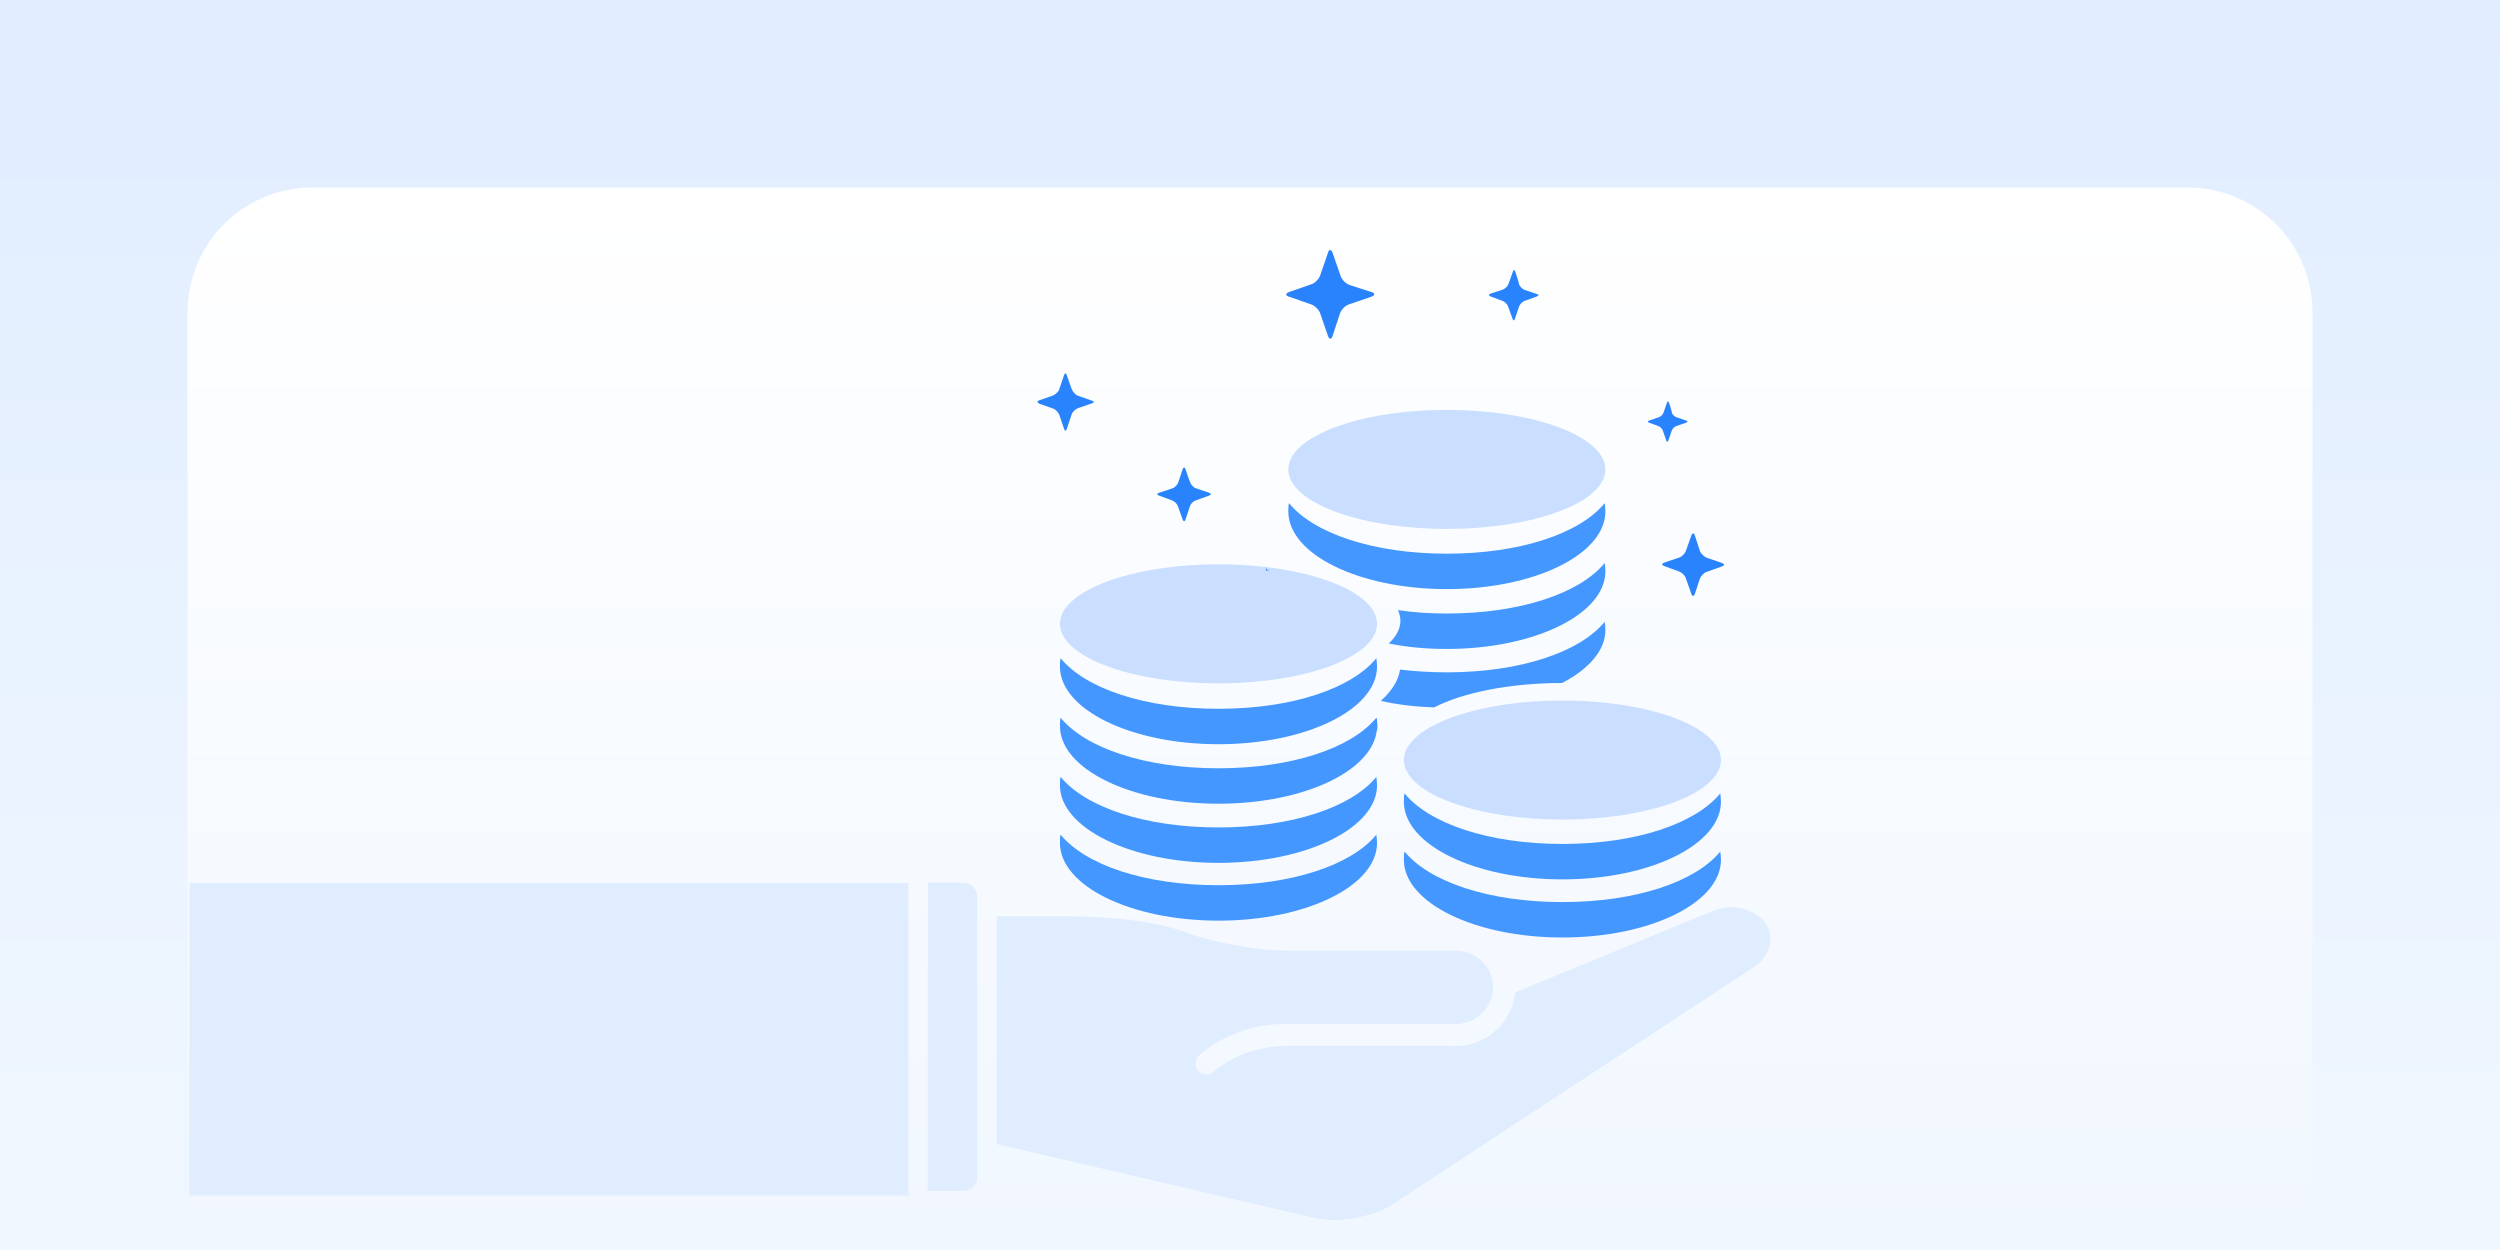 <?xml version="1.0" encoding="UTF-8"?>
<svg width="400px" height="200px" viewBox="0 0 400 200" version="1.1" xmlns="http://www.w3.org/2000/svg" xmlns:xlink="http://www.w3.org/1999/xlink">
    <rect x="0" y="0" width="400" height="200" fill="#333333" stroke="none"/>
    <title>Earn Commissions</title>
    <defs>
        <linearGradient x1="50%" y1="0%" x2="50%" y2="100%" id="linearGradient-1">
            <stop stop-color="#E0EDFF" offset="0%"></stop>
            <stop stop-color="#F1F7FF" offset="100%"></stop>
        </linearGradient>
        <linearGradient x1="50%" y1="0%" x2="50%" y2="100%" id="linearGradient-2">
            <stop stop-color="#FFFFFF" offset="0%"></stop>
            <stop stop-color="#F1F7FF" offset="100%"></stop>
        </linearGradient>
        <linearGradient x1="50%" y1="0%" x2="50%" y2="100%" id="linearGradient-3">
            <stop stop-color="#F1F7FF" offset="0%"></stop>
            <stop stop-color="#E0EDFF" offset="100%"></stop>
        </linearGradient>
        <path d="M0,101.267 L115,101.267 L115,151.267 L0,151.267 L0,101.267 Z M123.8,101.234 L118.125,101.234 L118.125,150.525 L123.8,150.525 C125.022,150.525 126.016,149.531 126.016,148.312 L126.016,142.653 C126.016,142.647 126.013,142.64 126.016,142.631 L126.016,107.903 C126.013,107.897 126.013,107.893 126.013,107.887 C126.013,107.881 126.013,107.878 126.016,107.872 L126.016,103.45 C126.016,102.228 125.022,101.234 123.8,101.234 Z M252.141,107.711 C250.501,105.367 246.639,104.474 243.704,105.762 C243.69,105.766 243.679,105.769 243.665,105.776 L212.085,118.805 C212.053,119.135 212.006,119.463 211.942,119.786 C211.053,124.186 207.087,127.38 202.513,127.38 L175.496,127.38 C175.461,127.38 175.429,127.377 175.397,127.377 C175.34,127.373 168.962,127.113 163.865,131.517 C163.531,131.808 163.115,131.951 162.702,131.951 C162.204,131.951 161.71,131.744 161.358,131.335 C161.049,130.979 160.894,130.514 160.928,130.044 C160.962,129.573 161.182,129.136 161.539,128.828 C167.543,123.638 174.76,123.791 175.535,123.823 L202.513,123.823 C205.401,123.823 207.902,121.828 208.453,119.086 C208.528,118.709 208.567,118.342 208.567,117.965 C208.567,117.88 208.563,117.795 208.56,117.709 C208.407,114.561 205.754,112.107 202.513,112.107 L175.496,112.107 C171.004,112.107 163.919,110.845 159.7,109.294 C159.686,109.287 159.668,109.283 159.654,109.276 L159.498,109.212 C155.08,107.594 148.18,106.626 141.034,106.626 L129.141,106.626 L129.141,143.033 L180.348,154.917 C183.833,155.674 189.35,154.682 192.366,152.74 L250.295,114.718 C251.629,113.857 252.55,112.548 252.831,111.122 C253.069,109.902 252.824,108.689 252.141,107.711 Z" id="path-4"></path>
    </defs>
    <g id="Earn-Commissions" stroke="none" stroke-width="1" fill="none" fill-rule="evenodd">
        <rect id="矩形" fill="url(#linearGradient-1)" x="0" y="0" width="400" height="200"></rect>
        <g id="编组-15" transform="translate(30, 30)">
            <path d="M20,0 L320,0 C331.046,-3.55271368e-15 340,8.954 340,20 L340,170 L340,170 L0,170 L0,20 C0,8.954 8.954,3.55271368e-15 20,0 Z" id="矩形" fill="url(#linearGradient-2)"></path>
            <g id="编组-4" transform="translate(0.331, 10)">
                <path d="M140.36,20.03 C140.25,19.645 140.03,19.645 139.92,20.03 L139.149,22.286 C139.039,22.671 138.544,23.112 138.159,23.277 L135.958,24.047 C135.572,24.157 135.572,24.377 135.958,24.597 L138.159,25.368 C138.544,25.478 138.984,25.973 139.149,26.358 L139.92,28.614 C140.03,28.999 140.25,28.999 140.36,28.614 L141.13,26.303 C141.24,25.918 141.736,25.478 142.121,25.313 L144.377,24.542 C144.762,24.432 144.762,24.212 144.377,24.102 L142.176,23.332 C141.791,23.222 141.35,22.726 141.185,22.341 C141.13,22.286 140.36,20.03 140.36,20.03 Z M236.713,24.432 C236.603,24.157 236.493,24.157 236.383,24.432 L235.833,26.028 C235.723,26.303 235.447,26.633 235.117,26.743 L233.521,27.294 C233.246,27.404 233.246,27.514 233.521,27.624 L235.007,28.174 C235.282,28.284 235.612,28.559 235.723,28.889 L236.273,30.485 C236.383,30.76 236.493,30.76 236.603,30.485 L237.153,28.889 C237.263,28.614 237.538,28.284 237.869,28.174 L239.464,27.624 C239.74,27.514 239.74,27.404 239.464,27.294 L237.869,26.743 C237.593,26.633 237.263,26.358 237.153,26.028 C237.263,26.083 236.713,24.432 236.713,24.432 L236.713,24.432 Z M212.116,3.467 C212.006,3.137 211.841,3.137 211.731,3.467 L211.015,5.448 C210.905,5.778 210.465,6.218 210.135,6.328 L208.154,6.988 C207.824,7.099 207.824,7.264 208.154,7.429 L210.08,8.144 C210.41,8.254 210.85,8.694 210.96,9.025 L211.676,11.006 C211.786,11.336 211.951,11.336 212.061,11.006 L212.721,9.025 C212.831,8.694 213.271,8.254 213.601,8.144 L215.582,7.429 C215.913,7.319 215.913,7.154 215.582,7.044 L213.601,6.383 C213.271,6.273 212.831,5.833 212.721,5.503 C212.776,5.448 212.116,3.467 212.116,3.467 Z M240.84,45.673 C240.675,45.233 240.455,45.233 240.29,45.673 L239.409,48.149 C239.244,48.589 238.749,49.085 238.364,49.195 L235.943,50.02 C235.502,50.185 235.502,50.405 235.943,50.57 L238.364,51.451 C238.804,51.616 239.299,52.111 239.409,52.551 L240.29,55.028 C240.455,55.468 240.675,55.468 240.84,55.028 L241.665,52.551 C241.831,52.111 242.326,51.616 242.711,51.506 L245.187,50.625 C245.627,50.46 245.627,50.24 245.187,50.075 L242.766,49.25 C242.326,49.085 241.831,48.589 241.665,48.204 C241.665,48.149 240.84,45.673 240.84,45.673 L240.84,45.673 Z M182.896,0.495 C182.676,-0.165 182.291,-0.165 182.126,0.495 L180.915,4.017 C180.695,4.677 180.035,5.338 179.429,5.503 L175.963,6.713 C175.302,6.933 175.302,7.319 175.963,7.484 L179.429,8.694 C180.09,8.914 180.75,9.63 180.915,10.18 L182.126,13.702 C182.346,14.362 182.731,14.362 182.896,13.702 L184.052,10.18 C184.272,9.52 184.932,8.859 185.537,8.694 L189.059,7.484 C189.72,7.264 189.72,6.878 189.059,6.713 L185.647,5.613 C184.987,5.393 184.327,4.732 184.162,4.127 L182.896,0.495 Z M159.344,35.053 C159.234,34.722 159.014,34.722 158.904,35.053 L158.189,37.199 C158.079,37.529 157.638,38.024 157.253,38.134 L155.107,38.849 C154.777,38.959 154.722,39.18 155.107,39.29 L157.198,40.06 C157.528,40.17 158.024,40.61 158.134,40.995 L158.904,43.142 C159.014,43.472 159.234,43.472 159.344,43.142 L160.06,40.995 C160.17,40.61 160.61,40.17 160.995,40.06 L163.141,39.29 C163.471,39.18 163.471,38.959 163.141,38.849 L161.05,38.134 C160.665,38.024 160.225,37.584 160.115,37.199 C160.06,37.199 159.344,35.053 159.344,35.053 Z M190.05,76.213 C190.05,75.773 189.995,75.333 189.94,74.892 C189.389,75.553 188.839,76.103 188.124,76.653 C188.784,76.763 189.334,76.818 189.995,76.928 C189.995,76.653 190.05,76.433 190.05,76.213 Z" id="形状结合" fill="#2883FD" fill-rule="nonzero"></path>
                <path d="M164.627,92.391 C152.851,92.391 143.331,89.145 139.369,84.302 C139.259,84.687 139.259,85.183 139.259,85.623 C139.259,92.501 150.595,98.059 164.627,98.059 C178.659,98.059 189.995,92.501 189.995,85.623 C189.995,85.183 189.94,84.742 189.885,84.302 C185.923,89.145 176.403,92.391 164.627,92.391 Z" id="路径" fill="#4397FF" fill-rule="nonzero"></path>
                <path d="M164.627,82.926 C152.851,82.926 143.331,79.68 139.369,74.837 C139.259,75.223 139.259,75.718 139.259,76.158 C139.259,83.037 150.595,88.594 164.627,88.594 C178.659,88.594 189.995,83.037 189.995,76.158 C189.995,75.718 189.94,75.278 189.885,74.837 C185.923,79.68 176.403,82.926 164.627,82.926 Z" id="路径" fill="#4397FF" fill-rule="nonzero"></path>
                <path d="M164.627,73.407 C152.851,73.407 143.331,70.16 139.369,65.318 C139.259,65.703 139.259,66.198 139.259,66.638 C139.259,73.517 150.595,79.075 164.627,79.075 C178.659,79.075 189.995,73.517 189.995,66.638 C189.995,66.198 189.94,65.758 189.885,65.318 C185.923,70.16 176.403,73.407 164.627,73.407 Z M164.627,101.636 C152.851,101.636 143.331,98.389 139.369,93.547 C139.259,93.932 139.259,94.427 139.259,94.867 C139.259,101.746 150.595,107.304 164.627,107.304 C178.659,107.304 189.995,101.746 189.995,94.867 C189.995,94.427 189.94,93.987 189.885,93.547 C185.923,98.389 176.403,101.636 164.627,101.636 Z" id="形状" fill="#4397FF" fill-rule="nonzero"></path>
                <path d="M175.798,35.108 C175.798,40.365 187.155,44.627 201.165,44.627 C215.175,44.627 226.533,40.365 226.533,35.108 C226.533,29.85 215.175,25.588 201.165,25.588 C187.155,25.588 175.798,29.85 175.798,35.108 L175.798,35.108 Z" id="路径" fill="#CADFFF" fill-rule="nonzero"></path>
                <path d="M194.287,81.606 C194.287,85.007 199.122,88.15 206.971,89.85 C214.819,91.551 224.49,91.551 232.338,89.85 C240.187,88.15 245.022,85.007 245.022,81.606 C245.022,76.348 233.665,72.086 219.654,72.086 C205.644,72.086 194.287,76.348 194.287,81.606 L194.287,81.606 Z" id="路径" fill="#CADFFF" fill-rule="nonzero"></path>
                <path d="M139.259,59.815 C139.259,65.073 150.617,69.335 164.627,69.335 C178.637,69.335 189.995,65.073 189.995,59.815 C189.995,54.557 178.637,50.295 164.627,50.295 C150.617,50.295 139.259,54.557 139.259,59.815 Z" id="路径" fill="#CADFFF" fill-rule="nonzero"></path>
                <path d="M201.165,48.589 C189.389,48.589 179.87,45.343 175.908,40.5 C175.798,40.885 175.798,41.381 175.798,41.821 C175.798,48.699 187.133,54.257 201.165,54.257 C215.197,54.257 226.533,48.699 226.533,41.821 C226.533,41.381 226.478,40.94 226.423,40.5 C222.406,45.398 212.831,48.589 201.165,48.589 Z M219.654,95.033 C207.879,95.033 198.359,91.786 194.397,86.943 C194.287,87.329 194.287,87.824 194.287,88.264 C194.287,95.143 205.622,100.7 219.654,100.7 C233.687,100.7 245.022,95.143 245.022,88.264 C245.022,87.824 244.967,87.384 244.912,86.943 C240.95,91.786 231.43,95.033 219.654,95.033 Z" id="形状" fill="#4397FF" fill-rule="nonzero"></path>
                <path d="M219.654,104.332 C207.879,104.332 198.359,101.086 194.397,96.243 C194.287,96.628 194.287,97.124 194.287,97.564 C194.287,104.442 205.622,110 219.654,110 C233.687,110 245.022,104.442 245.022,97.564 C245.022,97.124 244.967,96.683 244.912,96.243 C240.95,101.086 231.43,104.332 219.654,104.332 Z M191.866,62.951 C194.782,63.557 197.864,63.832 201.165,63.832 C215.197,63.832 226.533,58.274 226.533,51.396 C226.533,50.955 226.478,50.515 226.423,50.075 C222.461,54.917 212.941,58.164 201.165,58.164 C198.414,58.164 195.828,57.999 193.351,57.614 C193.571,58.164 193.737,58.714 193.737,59.32 C193.737,60.585 193.076,61.851 191.866,62.951 Z M172.221,50.625 L172.221,51.313 L172.909,51.313 C172.45,51.313 172.221,50.969 172.221,50.625 Z" id="形状" fill="#4397FF" fill-rule="nonzero"></path>
                <path d="M219.71,69.225 C223.892,67.024 226.533,64.052 226.533,60.805 C226.533,60.365 226.478,59.925 226.423,59.485 C222.461,64.327 212.941,67.574 201.165,67.574 C198.524,67.574 196.048,67.409 193.682,67.134 C193.406,68.949 192.306,70.6 190.6,72.141 C193.241,72.746 196.103,73.077 199.129,73.187 C203.697,70.82 211.235,69.28 219.599,69.28 C219.654,69.225 219.71,69.225 219.71,69.225 L219.71,69.225 Z" id="路径" fill="#4397FF" fill-rule="nonzero"></path>
                <g id="形状结合" style="mix-blend-mode: multiply;">
                    <use fill="url(#linearGradient-3)" xlink:href="#path-4"></use>
                    <use fill="#E0EDFF" xlink:href="#path-4"></use>
                </g>
            </g>
        </g>
    </g>
</svg>